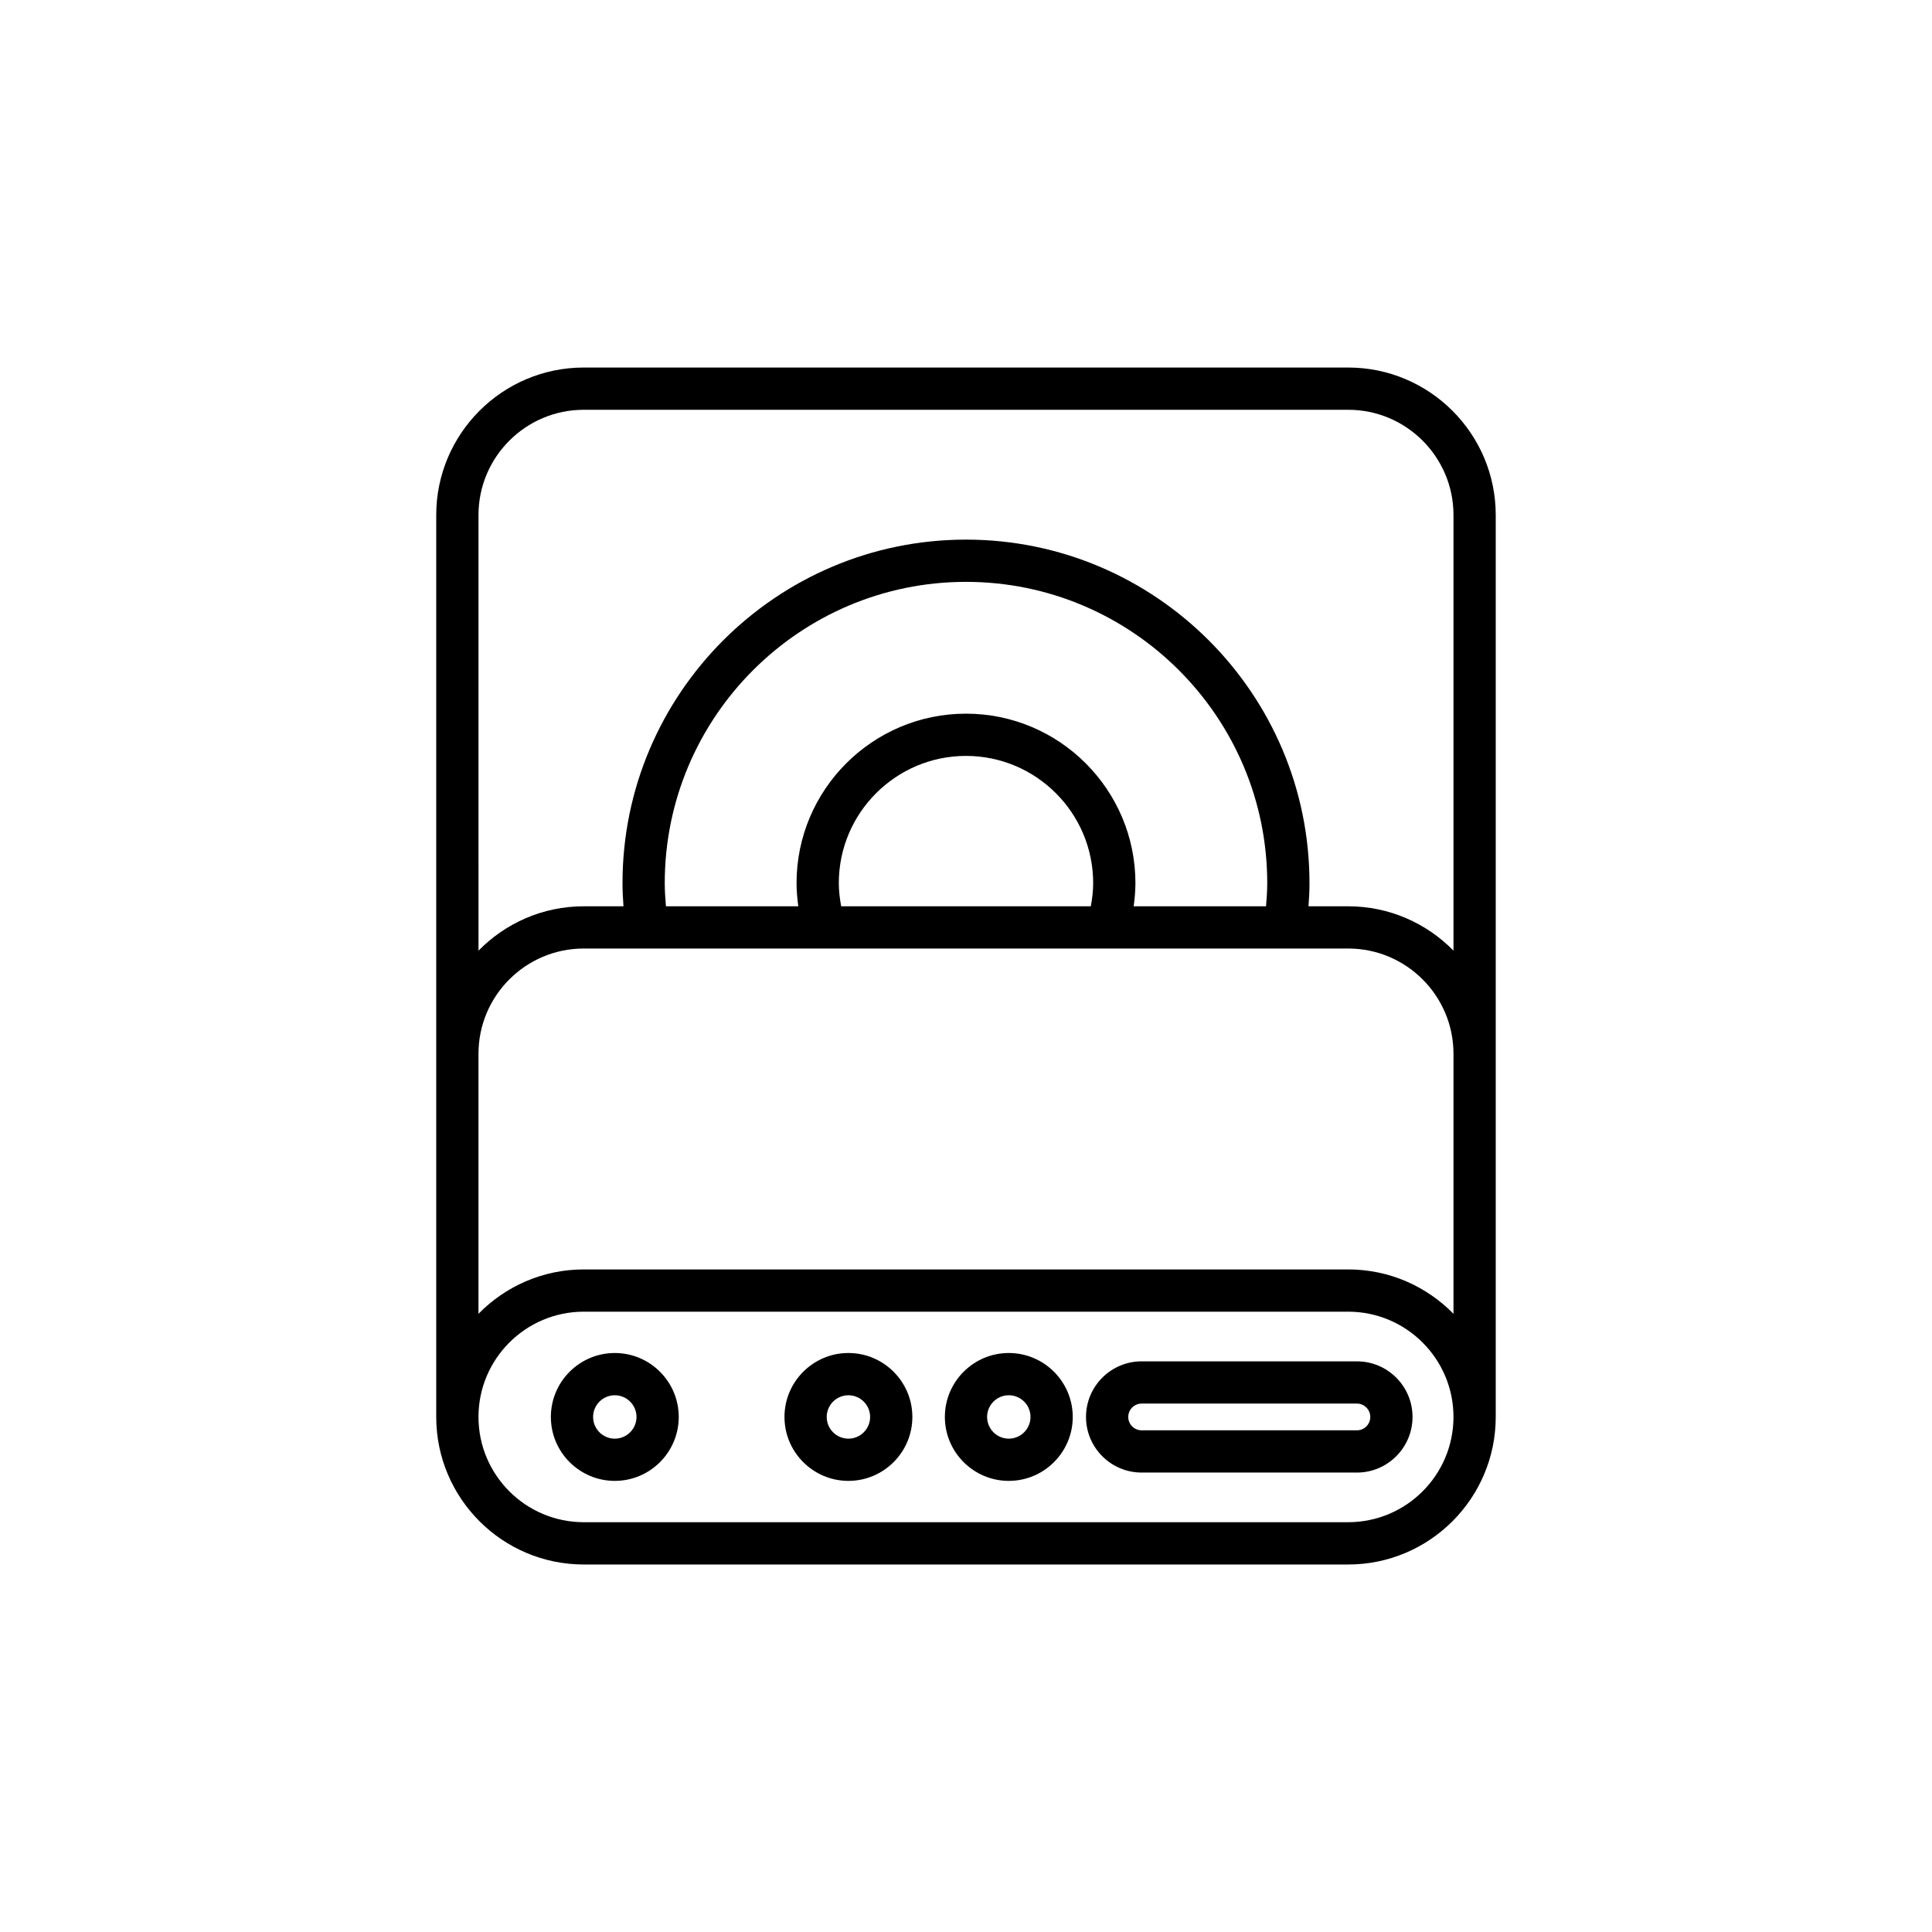 <?xml version="1.0" encoding="UTF-8"?>
<!-- Uploaded to: ICON Repo, www.iconrepo.com, Generator: ICON Repo Mixer Tools -->
<svg fill="#000000" width="800px" height="800px" version="1.1" viewBox="144 144 512 512" xmlns="http://www.w3.org/2000/svg">
 <g>
  <path d="m298.7 241.4c-21.559 0-39.094 17.539-39.094 39.094v239.02c0 21.555 17.539 39.094 39.094 39.094h202.59c21.559 0 39.094-17.539 39.094-39.094v-239.02c0-21.555-17.539-39.094-39.094-39.094zm202.59 306h-202.59c-15.383 0-27.898-12.512-27.898-27.895 0-15.383 12.516-27.895 27.898-27.895h202.59c15.383 0 27.898 12.512 27.898 27.895 0 15.383-12.516 27.895-27.898 27.895zm27.898-55.23c-7.102-7.246-16.977-11.758-27.898-11.758h-202.59c-10.922 0-20.801 4.512-27.898 11.758v-68.906c0-15.383 12.516-27.895 27.898-27.895h202.59c15.383 0 27.898 12.512 27.898 27.895zm-129.19-159.04c-24.758 0-44.902 20.141-44.902 44.898 0 2.062 0.184 4.113 0.465 6.144h-35.078c-0.191-2.164-0.316-4.215-0.316-6.144 0-44.02 35.812-79.828 79.832-79.828s79.832 35.812 79.832 79.828c0 1.93-0.125 3.981-0.316 6.144h-35.078c0.277-2.031 0.465-4.082 0.465-6.144-0.004-24.758-20.145-44.898-44.902-44.898zm33.703 44.898c0 2.078-0.25 4.121-0.625 6.144h-66.156c-0.375-2.023-0.625-4.066-0.625-6.144 0-18.582 15.121-33.703 33.703-33.703s33.703 15.121 33.703 33.703zm95.488-97.535v115.44c-7.102-7.246-16.977-11.758-27.898-11.758h-10.523c0.168-2.137 0.258-4.168 0.258-6.144 0-50.191-40.836-91.027-91.027-91.027s-91.027 40.836-91.027 91.027c0 1.977 0.09 4.008 0.258 6.144h-10.523c-10.922 0-20.801 4.512-27.898 11.758l-0.004-115.44c0-15.383 12.516-27.895 27.898-27.895h202.59c15.383-0.004 27.898 12.512 27.898 27.895z"/>
  <path d="m503.6 504.77h-57.059c-8.125 0-14.738 6.609-14.738 14.738s6.613 14.738 14.738 14.738h57.055c8.125 0 14.738-6.609 14.738-14.738 0.004-8.129-6.609-14.738-14.734-14.738zm0 18.281h-57.059c-1.953 0-3.543-1.59-3.543-3.543s1.59-3.543 3.543-3.543h57.055c1.953 0 3.543 1.59 3.543 3.543 0.004 1.953-1.586 3.543-3.539 3.543z"/>
  <path d="m411.34 502.56c-9.34 0-16.941 7.606-16.941 16.945 0 9.344 7.602 16.945 16.945 16.945s16.945-7.606 16.945-16.945c-0.004-9.34-7.606-16.945-16.949-16.945zm0 22.699c-3.168 0-5.746-2.582-5.746-5.754s2.578-5.75 5.75-5.75 5.75 2.582 5.75 5.75c-0.004 3.172-2.582 5.754-5.754 5.754z"/>
  <path d="m368.84 502.56c-9.344 0-16.945 7.606-16.945 16.945 0 9.344 7.602 16.945 16.945 16.945s16.945-7.606 16.945-16.945-7.602-16.945-16.945-16.945zm0 22.699c-3.172 0-5.75-2.582-5.75-5.75 0-3.172 2.578-5.75 5.75-5.75s5.75 2.582 5.75 5.75c0 3.168-2.578 5.75-5.75 5.75z"/>
  <path d="m306.93 502.56c-9.344 0-16.945 7.606-16.945 16.945 0 9.344 7.602 16.945 16.945 16.945s16.945-7.606 16.945-16.945c-0.004-9.34-7.606-16.945-16.945-16.945zm0 22.699c-3.172 0-5.75-2.582-5.75-5.75 0-3.172 2.578-5.75 5.75-5.75 3.172 0 5.75 2.582 5.75 5.75-0.004 3.168-2.582 5.75-5.75 5.75z"/>
 </g>
</svg>